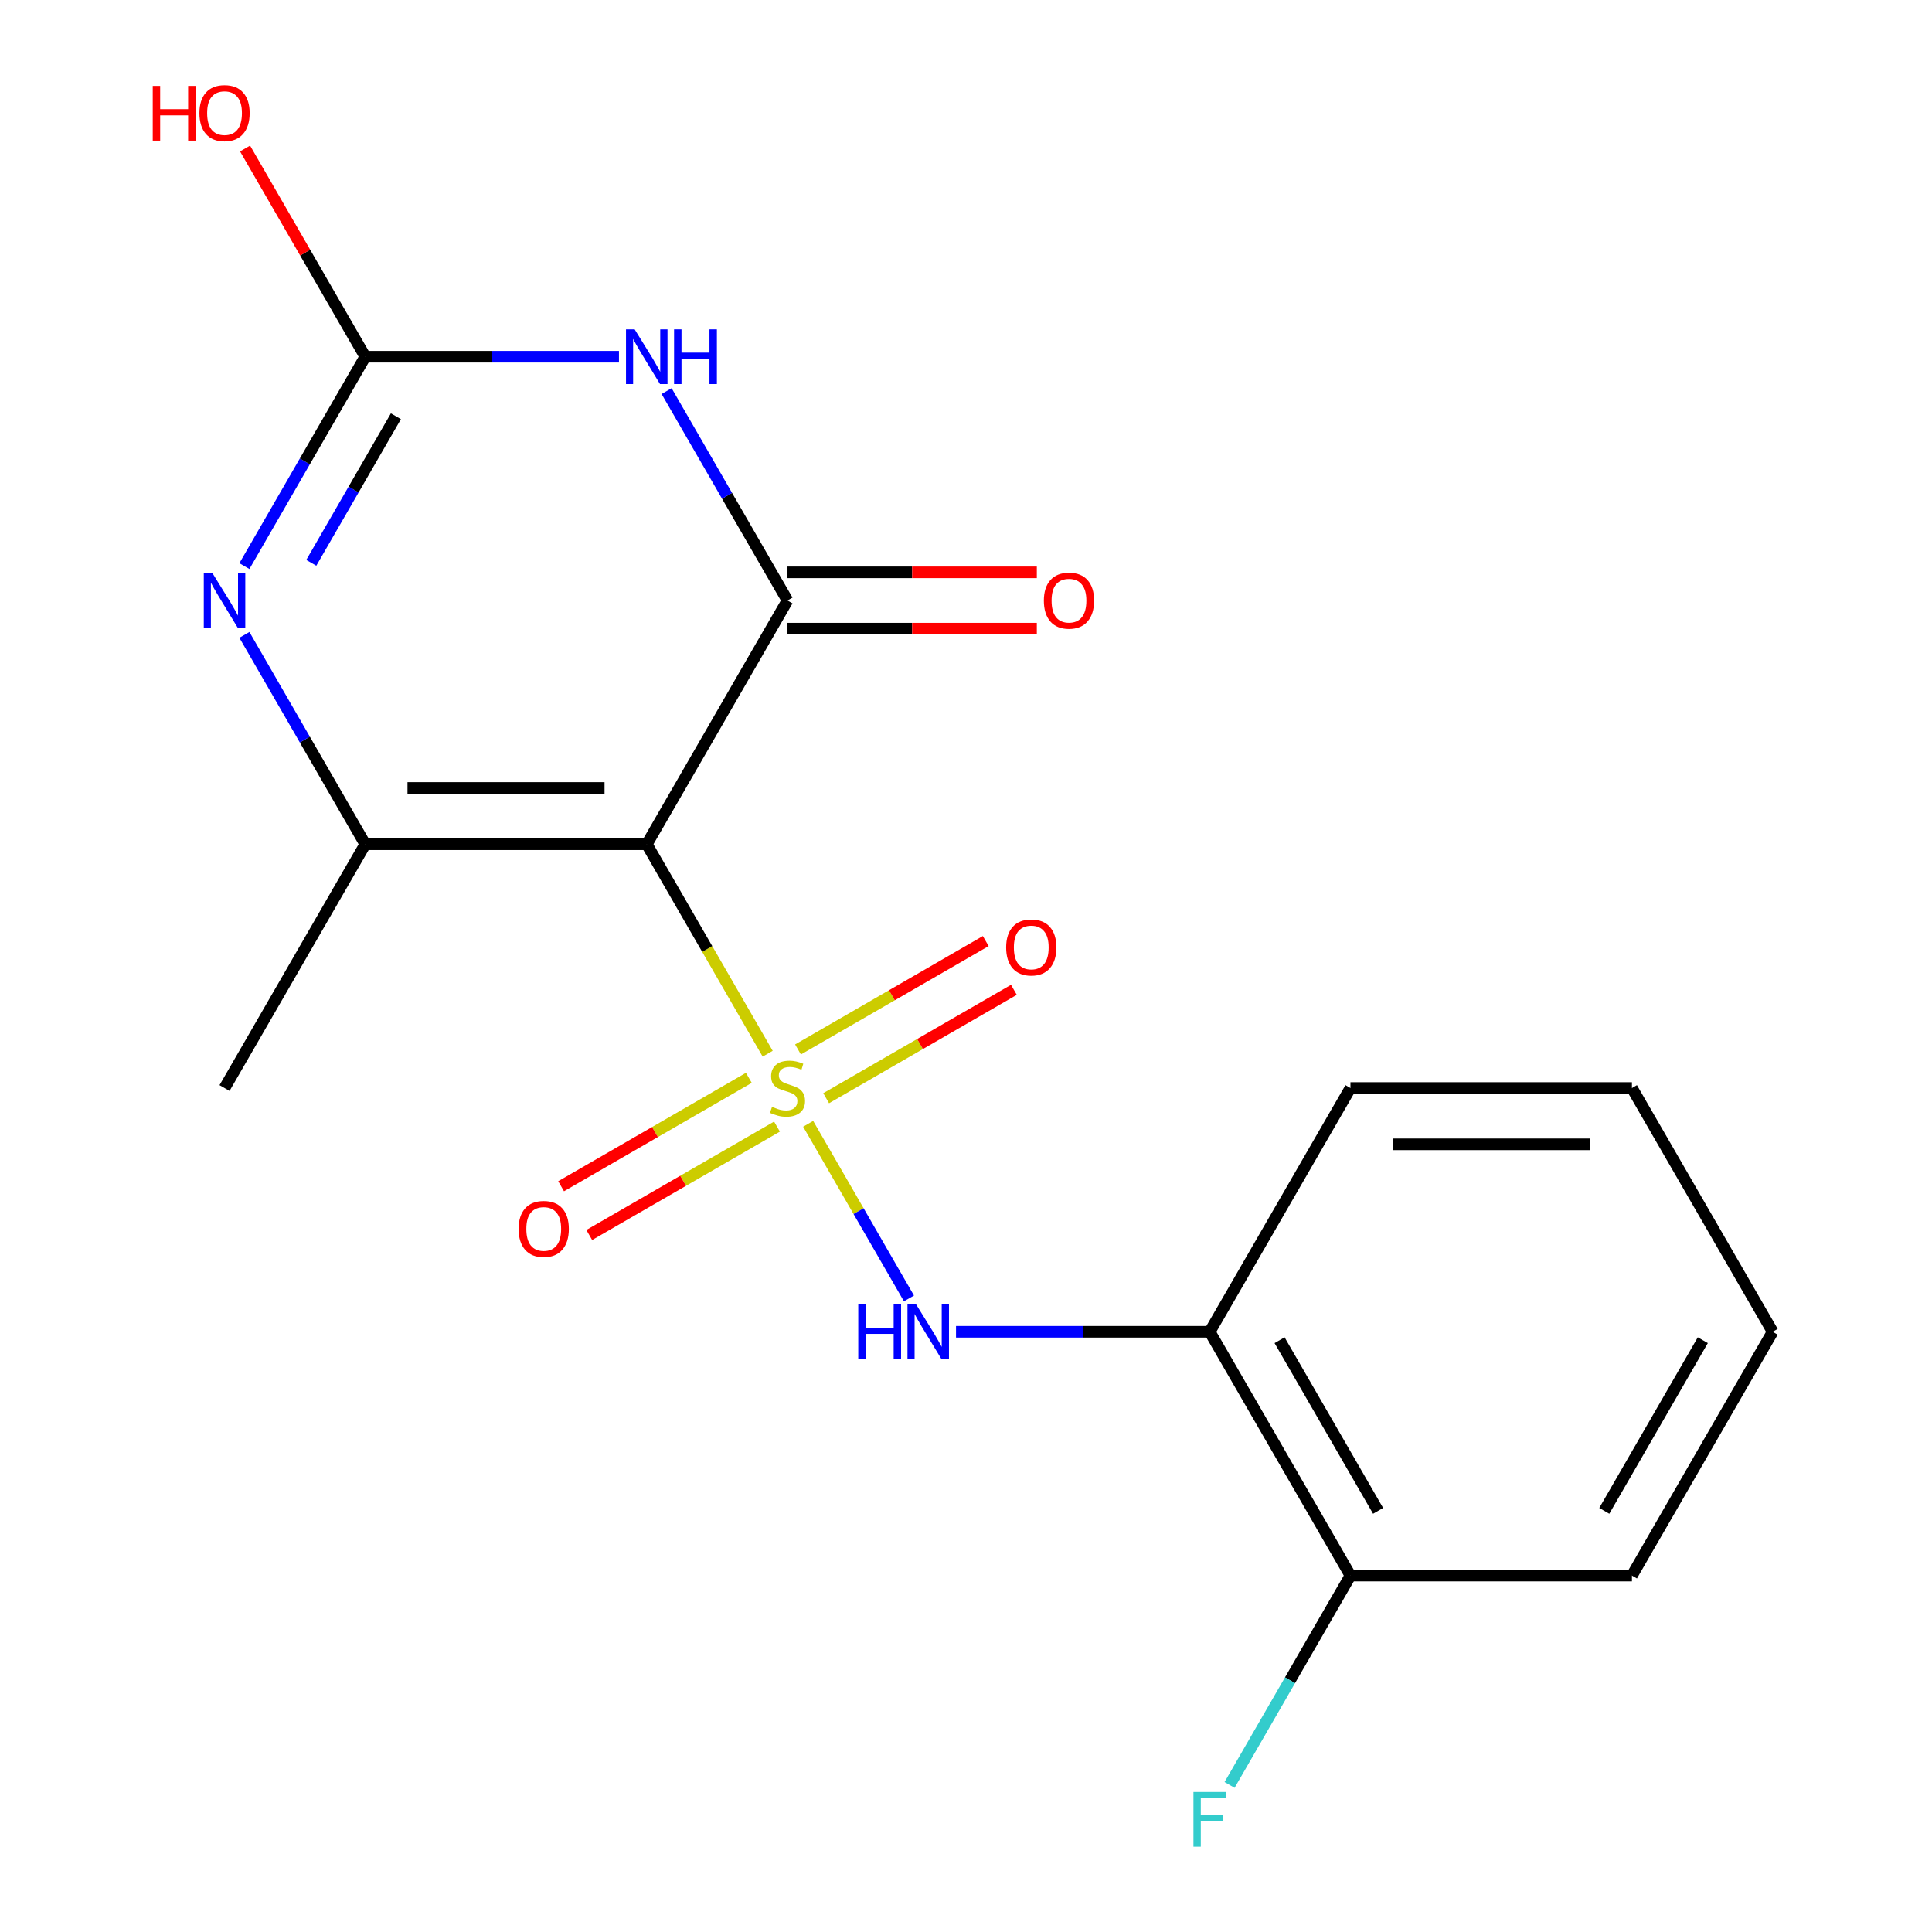 <?xml version='1.0' encoding='iso-8859-1'?>
<svg version='1.1' baseProfile='full'
              xmlns='http://www.w3.org/2000/svg'
                      xmlns:rdkit='http://www.rdkit.org/xml'
                      xmlns:xlink='http://www.w3.org/1999/xlink'
                  xml:space='preserve'
width='1000px' height='1000px' viewBox='0 0 1000 1000'>
<!-- END OF HEADER -->
<rect style='opacity:1.0;fill:#FFFFFF;stroke:none' width='1000' height='1000' x='0' y='0'> </rect>
<path class='bond-0' d='M 397.352,545.398 L 366.056,491.192' style='fill:none;fill-rule:evenodd;stroke:#CCCC00;stroke-width:6px;stroke-linecap:butt;stroke-linejoin:miter;stroke-opacity:1' />
<path class='bond-0' d='M 366.056,491.192 L 334.761,436.985' style='fill:none;fill-rule:evenodd;stroke:#000000;stroke-width:6px;stroke-linecap:butt;stroke-linejoin:miter;stroke-opacity:1' />
<path class='bond-6' d='M 418.301,581.682 L 444.393,626.874' style='fill:none;fill-rule:evenodd;stroke:#CCCC00;stroke-width:6px;stroke-linecap:butt;stroke-linejoin:miter;stroke-opacity:1' />
<path class='bond-6' d='M 444.393,626.874 L 470.485,672.067' style='fill:none;fill-rule:evenodd;stroke:#0000FF;stroke-width:6px;stroke-linecap:butt;stroke-linejoin:miter;stroke-opacity:1' />
<path class='bond-8' d='M 387.6,557.888 L 339.012,585.94' style='fill:none;fill-rule:evenodd;stroke:#CCCC00;stroke-width:6px;stroke-linecap:butt;stroke-linejoin:miter;stroke-opacity:1' />
<path class='bond-8' d='M 339.012,585.94 L 290.423,613.993' style='fill:none;fill-rule:evenodd;stroke:#FF0000;stroke-width:6px;stroke-linecap:butt;stroke-linejoin:miter;stroke-opacity:1' />
<path class='bond-8' d='M 402.17,583.123 L 353.581,611.175' style='fill:none;fill-rule:evenodd;stroke:#CCCC00;stroke-width:6px;stroke-linecap:butt;stroke-linejoin:miter;stroke-opacity:1' />
<path class='bond-8' d='M 353.581,611.175 L 304.993,639.228' style='fill:none;fill-rule:evenodd;stroke:#FF0000;stroke-width:6px;stroke-linecap:butt;stroke-linejoin:miter;stroke-opacity:1' />
<path class='bond-9' d='M 427.614,568.432 L 476.203,540.379' style='fill:none;fill-rule:evenodd;stroke:#CCCC00;stroke-width:6px;stroke-linecap:butt;stroke-linejoin:miter;stroke-opacity:1' />
<path class='bond-9' d='M 476.203,540.379 L 524.791,512.327' style='fill:none;fill-rule:evenodd;stroke:#FF0000;stroke-width:6px;stroke-linecap:butt;stroke-linejoin:miter;stroke-opacity:1' />
<path class='bond-9' d='M 413.045,543.197 L 461.634,515.145' style='fill:none;fill-rule:evenodd;stroke:#CCCC00;stroke-width:6px;stroke-linecap:butt;stroke-linejoin:miter;stroke-opacity:1' />
<path class='bond-9' d='M 461.634,515.145 L 510.222,487.092' style='fill:none;fill-rule:evenodd;stroke:#FF0000;stroke-width:6px;stroke-linecap:butt;stroke-linejoin:miter;stroke-opacity:1' />
<path class='bond-1' d='M 334.761,436.985 L 407.607,310.811' style='fill:none;fill-rule:evenodd;stroke:#000000;stroke-width:6px;stroke-linecap:butt;stroke-linejoin:miter;stroke-opacity:1' />
<path class='bond-3' d='M 334.761,436.985 L 189.067,436.985' style='fill:none;fill-rule:evenodd;stroke:#000000;stroke-width:6px;stroke-linecap:butt;stroke-linejoin:miter;stroke-opacity:1' />
<path class='bond-3' d='M 312.907,407.847 L 210.921,407.847' style='fill:none;fill-rule:evenodd;stroke:#000000;stroke-width:6px;stroke-linecap:butt;stroke-linejoin:miter;stroke-opacity:1' />
<path class='bond-2' d='M 407.607,310.811 L 376.323,256.625' style='fill:none;fill-rule:evenodd;stroke:#000000;stroke-width:6px;stroke-linecap:butt;stroke-linejoin:miter;stroke-opacity:1' />
<path class='bond-2' d='M 376.323,256.625 L 345.039,202.439' style='fill:none;fill-rule:evenodd;stroke:#0000FF;stroke-width:6px;stroke-linecap:butt;stroke-linejoin:miter;stroke-opacity:1' />
<path class='bond-10' d='M 407.607,325.381 L 472.133,325.381' style='fill:none;fill-rule:evenodd;stroke:#000000;stroke-width:6px;stroke-linecap:butt;stroke-linejoin:miter;stroke-opacity:1' />
<path class='bond-10' d='M 472.133,325.381 L 536.659,325.381' style='fill:none;fill-rule:evenodd;stroke:#FF0000;stroke-width:6px;stroke-linecap:butt;stroke-linejoin:miter;stroke-opacity:1' />
<path class='bond-10' d='M 407.607,296.242 L 472.133,296.242' style='fill:none;fill-rule:evenodd;stroke:#000000;stroke-width:6px;stroke-linecap:butt;stroke-linejoin:miter;stroke-opacity:1' />
<path class='bond-10' d='M 472.133,296.242 L 536.659,296.242' style='fill:none;fill-rule:evenodd;stroke:#FF0000;stroke-width:6px;stroke-linecap:butt;stroke-linejoin:miter;stroke-opacity:1' />
<path class='bond-19' d='M 320.378,184.637 L 254.723,184.637' style='fill:none;fill-rule:evenodd;stroke:#0000FF;stroke-width:6px;stroke-linecap:butt;stroke-linejoin:miter;stroke-opacity:1' />
<path class='bond-19' d='M 254.723,184.637 L 189.067,184.637' style='fill:none;fill-rule:evenodd;stroke:#000000;stroke-width:6px;stroke-linecap:butt;stroke-linejoin:miter;stroke-opacity:1' />
<path class='bond-4' d='M 189.067,436.985 L 157.783,382.799' style='fill:none;fill-rule:evenodd;stroke:#000000;stroke-width:6px;stroke-linecap:butt;stroke-linejoin:miter;stroke-opacity:1' />
<path class='bond-4' d='M 157.783,382.799 L 126.498,328.613' style='fill:none;fill-rule:evenodd;stroke:#0000FF;stroke-width:6px;stroke-linecap:butt;stroke-linejoin:miter;stroke-opacity:1' />
<path class='bond-13' d='M 189.067,436.985 L 116.22,563.16' style='fill:none;fill-rule:evenodd;stroke:#000000;stroke-width:6px;stroke-linecap:butt;stroke-linejoin:miter;stroke-opacity:1' />
<path class='bond-5' d='M 126.498,293.009 L 157.783,238.823' style='fill:none;fill-rule:evenodd;stroke:#0000FF;stroke-width:6px;stroke-linecap:butt;stroke-linejoin:miter;stroke-opacity:1' />
<path class='bond-5' d='M 157.783,238.823 L 189.067,184.637' style='fill:none;fill-rule:evenodd;stroke:#000000;stroke-width:6px;stroke-linecap:butt;stroke-linejoin:miter;stroke-opacity:1' />
<path class='bond-5' d='M 161.119,291.322 L 183.018,253.392' style='fill:none;fill-rule:evenodd;stroke:#0000FF;stroke-width:6px;stroke-linecap:butt;stroke-linejoin:miter;stroke-opacity:1' />
<path class='bond-5' d='M 183.018,253.392 L 204.917,215.462' style='fill:none;fill-rule:evenodd;stroke:#000000;stroke-width:6px;stroke-linecap:butt;stroke-linejoin:miter;stroke-opacity:1' />
<path class='bond-12' d='M 189.067,184.637 L 157.956,130.751' style='fill:none;fill-rule:evenodd;stroke:#000000;stroke-width:6px;stroke-linecap:butt;stroke-linejoin:miter;stroke-opacity:1' />
<path class='bond-12' d='M 157.956,130.751 L 126.845,76.865' style='fill:none;fill-rule:evenodd;stroke:#FF0000;stroke-width:6px;stroke-linecap:butt;stroke-linejoin:miter;stroke-opacity:1' />
<path class='bond-7' d='M 494.837,689.334 L 560.492,689.334' style='fill:none;fill-rule:evenodd;stroke:#0000FF;stroke-width:6px;stroke-linecap:butt;stroke-linejoin:miter;stroke-opacity:1' />
<path class='bond-7' d='M 560.492,689.334 L 626.148,689.334' style='fill:none;fill-rule:evenodd;stroke:#000000;stroke-width:6px;stroke-linecap:butt;stroke-linejoin:miter;stroke-opacity:1' />
<path class='bond-11' d='M 626.148,689.334 L 698.995,815.509' style='fill:none;fill-rule:evenodd;stroke:#000000;stroke-width:6px;stroke-linecap:butt;stroke-linejoin:miter;stroke-opacity:1' />
<path class='bond-11' d='M 662.31,693.691 L 713.302,782.013' style='fill:none;fill-rule:evenodd;stroke:#000000;stroke-width:6px;stroke-linecap:butt;stroke-linejoin:miter;stroke-opacity:1' />
<path class='bond-15' d='M 626.148,689.334 L 698.995,563.16' style='fill:none;fill-rule:evenodd;stroke:#000000;stroke-width:6px;stroke-linecap:butt;stroke-linejoin:miter;stroke-opacity:1' />
<path class='bond-14' d='M 698.995,815.509 L 667.71,869.695' style='fill:none;fill-rule:evenodd;stroke:#000000;stroke-width:6px;stroke-linecap:butt;stroke-linejoin:miter;stroke-opacity:1' />
<path class='bond-14' d='M 667.71,869.695 L 636.426,923.881' style='fill:none;fill-rule:evenodd;stroke:#33CCCC;stroke-width:6px;stroke-linecap:butt;stroke-linejoin:miter;stroke-opacity:1' />
<path class='bond-16' d='M 698.995,815.509 L 844.688,815.509' style='fill:none;fill-rule:evenodd;stroke:#000000;stroke-width:6px;stroke-linecap:butt;stroke-linejoin:miter;stroke-opacity:1' />
<path class='bond-17' d='M 698.995,563.16 L 844.688,563.16' style='fill:none;fill-rule:evenodd;stroke:#000000;stroke-width:6px;stroke-linecap:butt;stroke-linejoin:miter;stroke-opacity:1' />
<path class='bond-17' d='M 720.849,592.299 L 822.834,592.299' style='fill:none;fill-rule:evenodd;stroke:#000000;stroke-width:6px;stroke-linecap:butt;stroke-linejoin:miter;stroke-opacity:1' />
<path class='bond-20' d='M 844.688,815.509 L 917.535,689.334' style='fill:none;fill-rule:evenodd;stroke:#000000;stroke-width:6px;stroke-linecap:butt;stroke-linejoin:miter;stroke-opacity:1' />
<path class='bond-20' d='M 830.38,782.013 L 881.373,693.691' style='fill:none;fill-rule:evenodd;stroke:#000000;stroke-width:6px;stroke-linecap:butt;stroke-linejoin:miter;stroke-opacity:1' />
<path class='bond-18' d='M 844.688,563.16 L 917.535,689.334' style='fill:none;fill-rule:evenodd;stroke:#000000;stroke-width:6px;stroke-linecap:butt;stroke-linejoin:miter;stroke-opacity:1' />
<path  class='atom-0' d='M 399.607 572.88
Q 399.927 573, 401.247 573.56
Q 402.567 574.12, 404.007 574.48
Q 405.487 574.8, 406.927 574.8
Q 409.607 574.8, 411.167 573.52
Q 412.727 572.2, 412.727 569.92
Q 412.727 568.36, 411.927 567.4
Q 411.167 566.44, 409.967 565.92
Q 408.767 565.4, 406.767 564.8
Q 404.247 564.04, 402.727 563.32
Q 401.247 562.6, 400.167 561.08
Q 399.127 559.56, 399.127 557
Q 399.127 553.44, 401.527 551.24
Q 403.967 549.04, 408.767 549.04
Q 412.047 549.04, 415.767 550.6
L 414.847 553.68
Q 411.447 552.28, 408.887 552.28
Q 406.127 552.28, 404.607 553.44
Q 403.087 554.56, 403.127 556.52
Q 403.127 558.04, 403.887 558.96
Q 404.687 559.88, 405.807 560.4
Q 406.967 560.92, 408.887 561.52
Q 411.447 562.32, 412.967 563.12
Q 414.487 563.92, 415.567 565.56
Q 416.687 567.16, 416.687 569.92
Q 416.687 573.84, 414.047 575.96
Q 411.447 578.04, 407.087 578.04
Q 404.567 578.04, 402.647 577.48
Q 400.767 576.96, 398.527 576.04
L 399.607 572.88
' fill='#CCCC00'/>
<path  class='atom-3' d='M 328.501 170.477
L 337.781 185.477
Q 338.701 186.957, 340.181 189.637
Q 341.661 192.317, 341.741 192.477
L 341.741 170.477
L 345.501 170.477
L 345.501 198.797
L 341.621 198.797
L 331.661 182.397
Q 330.501 180.477, 329.261 178.277
Q 328.061 176.077, 327.701 175.397
L 327.701 198.797
L 324.021 198.797
L 324.021 170.477
L 328.501 170.477
' fill='#0000FF'/>
<path  class='atom-3' d='M 348.901 170.477
L 352.741 170.477
L 352.741 182.517
L 367.221 182.517
L 367.221 170.477
L 371.061 170.477
L 371.061 198.797
L 367.221 198.797
L 367.221 185.717
L 352.741 185.717
L 352.741 198.797
L 348.901 198.797
L 348.901 170.477
' fill='#0000FF'/>
<path  class='atom-5' d='M 109.96 296.651
L 119.24 311.651
Q 120.16 313.131, 121.64 315.811
Q 123.12 318.491, 123.2 318.651
L 123.2 296.651
L 126.96 296.651
L 126.96 324.971
L 123.08 324.971
L 113.12 308.571
Q 111.96 306.651, 110.72 304.451
Q 109.52 302.251, 109.16 301.571
L 109.16 324.971
L 105.48 324.971
L 105.48 296.651
L 109.96 296.651
' fill='#0000FF'/>
<path  class='atom-7' d='M 444.234 675.174
L 448.074 675.174
L 448.074 687.214
L 462.554 687.214
L 462.554 675.174
L 466.394 675.174
L 466.394 703.494
L 462.554 703.494
L 462.554 690.414
L 448.074 690.414
L 448.074 703.494
L 444.234 703.494
L 444.234 675.174
' fill='#0000FF'/>
<path  class='atom-7' d='M 474.194 675.174
L 483.474 690.174
Q 484.394 691.654, 485.874 694.334
Q 487.354 697.014, 487.434 697.174
L 487.434 675.174
L 491.194 675.174
L 491.194 703.494
L 487.314 703.494
L 477.354 687.094
Q 476.194 685.174, 474.954 682.974
Q 473.754 680.774, 473.394 680.094
L 473.394 703.494
L 469.714 703.494
L 469.714 675.174
L 474.194 675.174
' fill='#0000FF'/>
<path  class='atom-9' d='M 268.433 636.087
Q 268.433 629.287, 271.793 625.487
Q 275.153 621.687, 281.433 621.687
Q 287.713 621.687, 291.073 625.487
Q 294.433 629.287, 294.433 636.087
Q 294.433 642.967, 291.033 646.887
Q 287.633 650.767, 281.433 650.767
Q 275.193 650.767, 271.793 646.887
Q 268.433 643.007, 268.433 636.087
M 281.433 647.567
Q 285.753 647.567, 288.073 644.687
Q 290.433 641.767, 290.433 636.087
Q 290.433 630.527, 288.073 627.727
Q 285.753 624.887, 281.433 624.887
Q 277.113 624.887, 274.753 627.687
Q 272.433 630.487, 272.433 636.087
Q 272.433 641.807, 274.753 644.687
Q 277.113 647.567, 281.433 647.567
' fill='#FF0000'/>
<path  class='atom-10' d='M 520.782 490.393
Q 520.782 483.593, 524.142 479.793
Q 527.502 475.993, 533.782 475.993
Q 540.062 475.993, 543.422 479.793
Q 546.782 483.593, 546.782 490.393
Q 546.782 497.273, 543.382 501.193
Q 539.982 505.073, 533.782 505.073
Q 527.542 505.073, 524.142 501.193
Q 520.782 497.313, 520.782 490.393
M 533.782 501.873
Q 538.102 501.873, 540.422 498.993
Q 542.782 496.073, 542.782 490.393
Q 542.782 484.833, 540.422 482.033
Q 538.102 479.193, 533.782 479.193
Q 529.462 479.193, 527.102 481.993
Q 524.782 484.793, 524.782 490.393
Q 524.782 496.113, 527.102 498.993
Q 529.462 501.873, 533.782 501.873
' fill='#FF0000'/>
<path  class='atom-11' d='M 540.301 310.891
Q 540.301 304.091, 543.661 300.291
Q 547.021 296.491, 553.301 296.491
Q 559.581 296.491, 562.941 300.291
Q 566.301 304.091, 566.301 310.891
Q 566.301 317.771, 562.901 321.691
Q 559.501 325.571, 553.301 325.571
Q 547.061 325.571, 543.661 321.691
Q 540.301 317.811, 540.301 310.891
M 553.301 322.371
Q 557.621 322.371, 559.941 319.491
Q 562.301 316.571, 562.301 310.891
Q 562.301 305.331, 559.941 302.531
Q 557.621 299.691, 553.301 299.691
Q 548.981 299.691, 546.621 302.491
Q 544.301 305.291, 544.301 310.891
Q 544.301 316.611, 546.621 319.491
Q 548.981 322.371, 553.301 322.371
' fill='#FF0000'/>
<path  class='atom-13' d='M 79.06 44.462
L 82.9 44.462
L 82.9 56.502
L 97.38 56.502
L 97.38 44.462
L 101.22 44.462
L 101.22 72.782
L 97.38 72.782
L 97.38 59.703
L 82.9 59.703
L 82.9 72.782
L 79.06 72.782
L 79.06 44.462
' fill='#FF0000'/>
<path  class='atom-13' d='M 103.22 58.542
Q 103.22 51.742, 106.58 47.943
Q 109.94 44.142, 116.22 44.142
Q 122.5 44.142, 125.86 47.943
Q 129.22 51.742, 129.22 58.542
Q 129.22 65.422, 125.82 69.343
Q 122.42 73.222, 116.22 73.222
Q 109.98 73.222, 106.58 69.343
Q 103.22 65.463, 103.22 58.542
M 116.22 70.022
Q 120.54 70.022, 122.86 67.142
Q 125.22 64.222, 125.22 58.542
Q 125.22 52.983, 122.86 50.182
Q 120.54 47.343, 116.22 47.343
Q 111.9 47.343, 109.54 50.142
Q 107.22 52.943, 107.22 58.542
Q 107.22 64.263, 109.54 67.142
Q 111.9 70.022, 116.22 70.022
' fill='#FF0000'/>
<path  class='atom-15' d='M 617.728 927.523
L 634.568 927.523
L 634.568 930.763
L 621.528 930.763
L 621.528 939.363
L 633.128 939.363
L 633.128 942.643
L 621.528 942.643
L 621.528 955.843
L 617.728 955.843
L 617.728 927.523
' fill='#33CCCC'/>
</svg>
